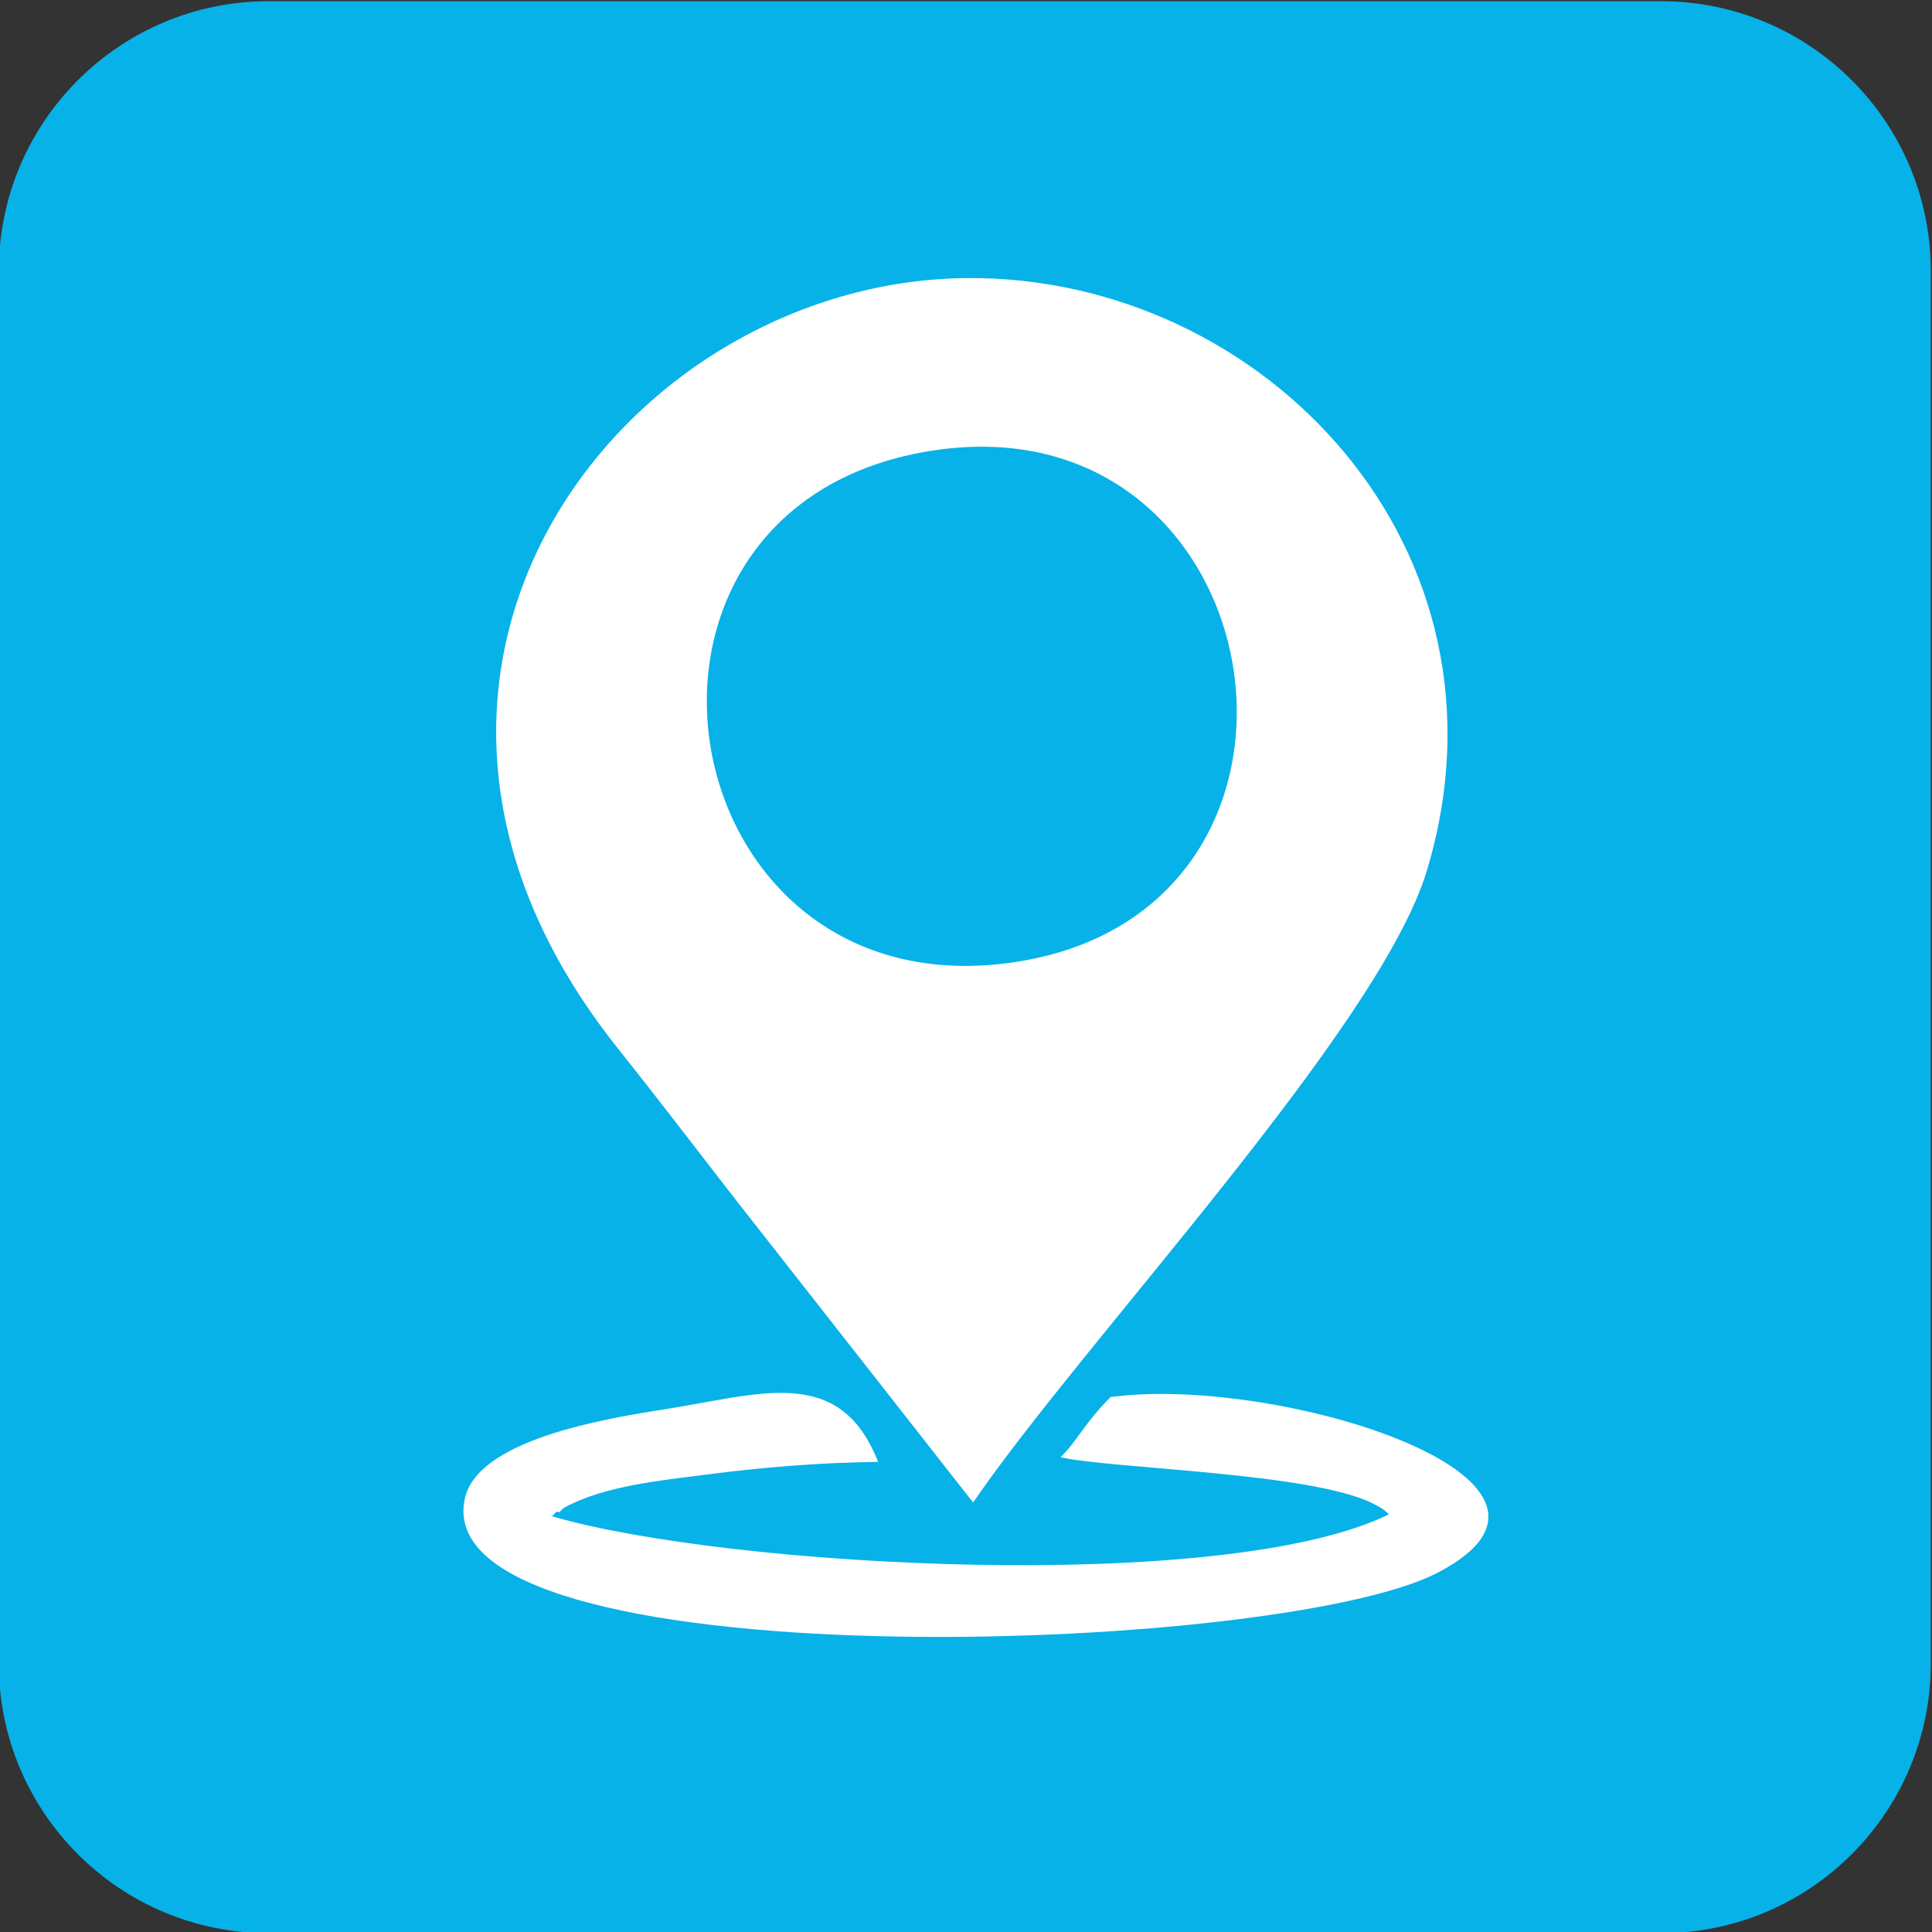 <?xml version="1.0" encoding="UTF-8"?>
<!DOCTYPE svg PUBLIC "-//W3C//DTD SVG 1.1//EN" "http://www.w3.org/Graphics/SVG/1.1/DTD/svg11.dtd">
<!-- Creator: CorelDRAW -->
<svg xmlns="http://www.w3.org/2000/svg" xml:space="preserve" width="703px" height="703px" version="1.1" style="shape-rendering:geometricPrecision; text-rendering:geometricPrecision; image-rendering:optimizeQuality; fill-rule:evenodd; clip-rule:evenodd"
viewBox="0 0 703 703"
 xmlns:xlink="http://www.w3.org/1999/xlink"
 xmlns:xodm="http://www.corel.com/coreldraw/odm/2003">
 <rect x="0" y="0" width="703" height="703" fill="#333333" stroke="none"/>
 <defs>
  <style type="text/css">
   <![CDATA[
    .fil0 {fill:#07B2E8}
    .fil1 {fill:white}
   ]]>
  </style>
 </defs>
 <g id="Layer_x0020_1">
  <g id="_2460327838976">
   <path class="fil0" d="M97.73 0.44l506.66 0c54.21,0 98.17,43.96 98.17,98.17l0 506.66c0,54.21 -43.96,98.17 -98.17,98.17l-506.66 0c-54.21,0 -98.17,-43.96 -98.17,-98.17l0 -506.66c0,-54.21 43.96,-98.17 98.17,-98.17z"/>
  </g>
  <g id="_2460327840656">
   <path class="fil1" d="M354.09 546.72c39.56,-57.94 147.76,-172.42 165.09,-229.86 35.37,-117.28 -59.44,-216.56 -167.32,-215.67 -124.9,1.03 -235.77,143.7 -127.22,280.05 13.99,17.57 28.61,36.68 42.84,55.03l86.61 110.45z"/>
   <path class="fil0" d="M337.83 164.19c-126.54,20.98 -95.29,205.64 32.09,185.79 125.6,-19.57 94.81,-206.83 -32.09,-185.79z"/>
   <path class="fil1" d="M404.1 508.36c-9.81,9.87 -11.36,14.98 -18.18,21.9 19.02,4.22 91.17,5.54 113.58,16.8 4.34,2.18 4.52,2.75 5.86,3.98 -59.88,29.36 -240.89,19.28 -304.47,0.7 0.68,-0.57 1.77,-2.25 2.15,-1.58 0.38,0.65 1.64,-1.22 2.18,-1.51 14.52,-8 35.2,-9.93 51.43,-12.04 20.69,-2.7 41.51,-4.42 62.87,-4.67 -14.01,-35.65 -43.03,-24.53 -77.89,-19.1 -22.62,3.53 -67.77,11.23 -72.48,32.4 -14.92,67.03 295.37,57.56 354.03,26.99 65.07,-33.89 -58.68,-72.14 -119.08,-63.87z"/>
  </g>
 </g>
</svg>
